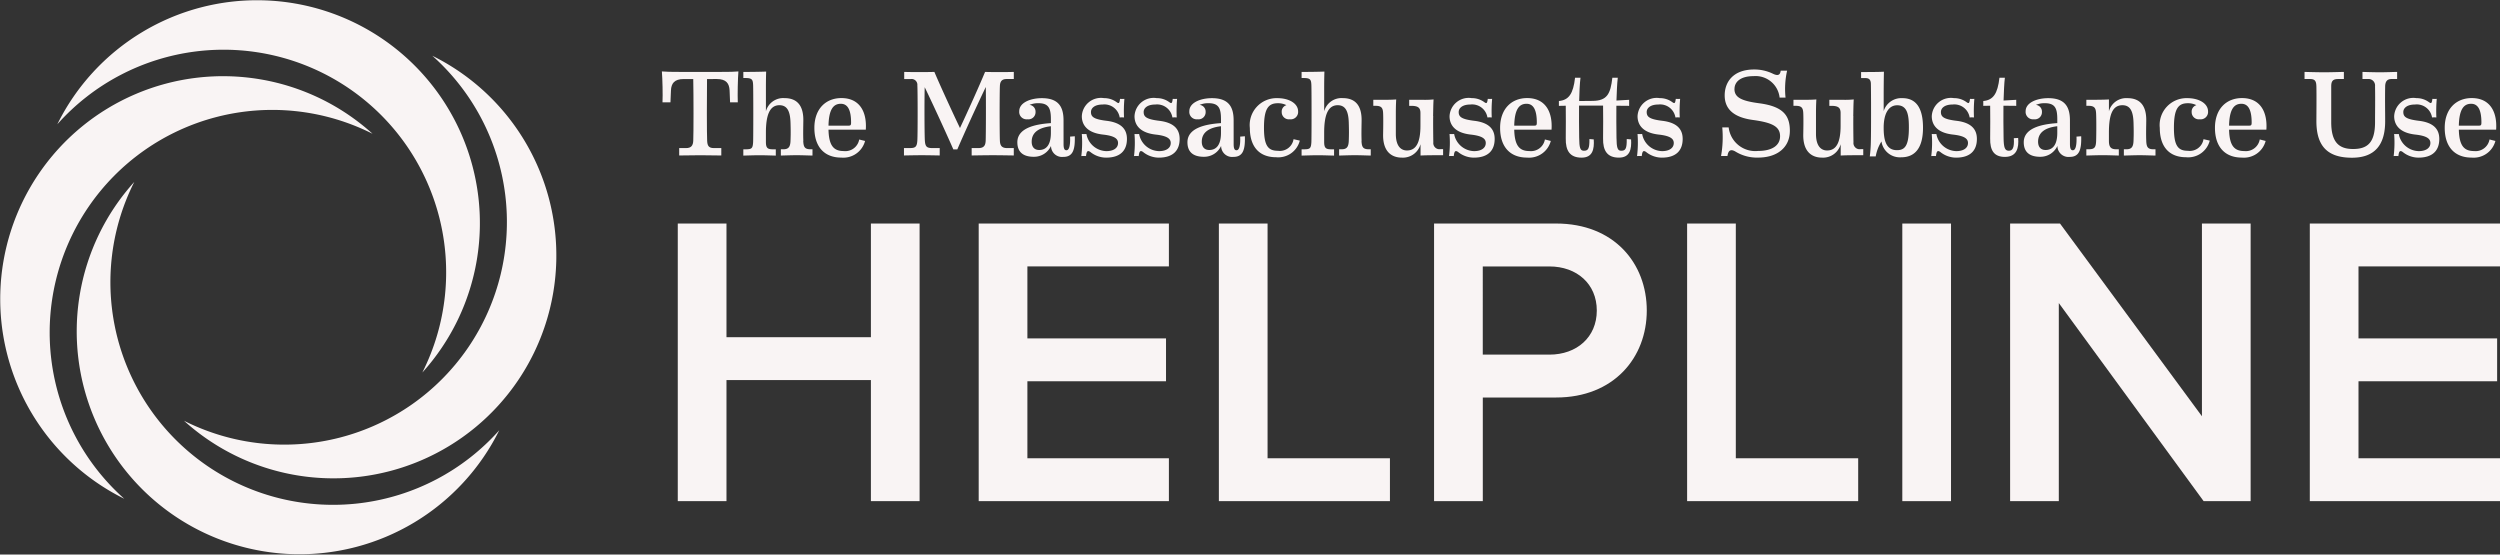 <?xml version="1.0" encoding="UTF-8"?> <svg xmlns="http://www.w3.org/2000/svg" id="Logo" width="270.513" height="60" viewBox="0 0 270.513 60"><rect x="0" y="0" width="270.513" height="60" fill="#333333" stroke="none"/><g id="Logotype" transform="translate(-30 -22.999)"><path id="T" d="M62.875,7.081c-.026,1.724-.026,5.995.014,6.688.026.5.143.783.731.783h.8v.8s-1.45-.026-2.272-.026-2.285.026-2.285.026v-.8H60.6c.576,0,.757-.287.784-.783.038-.693.038-4.964,0-6.688H60.354c-1.018,0-1.345.472-1.383,1.228L58.918,9.6h-.861c.038-.8,0-2.547-.067-3.343.379.041,1.058.053,2.038.053h4.231c1.163,0,1.528-.012,2.012-.053-.067.8-.1,2.547-.067,3.343h-.835l-.052-1.293c-.04-.756-.366-1.228-1.386-1.228Z" transform="translate(43.629 24.471)" fill="#f9f4f4"></path><path id="h" d="M71.61,13.765c.026.681.17.914.8.914h.2v.679c-.209,0-1.1-.038-1.712-.038s-1.593.038-1.711.038v-.679h.262c.547,0,.757-.233.783-.9s.026-1.175,0-2c-.038-1.163-.327-1.869-1.2-1.869-1.1,0-1.462,1.176-1.462,2.964V13.9c0,.679.221.783.783.783h.288v.679c-.222,0-1.123-.038-1.75-.038s-1.631.038-1.764.038v-.679h.314c.589-.012.705-.1.745-.769.026-.431.026-5.733,0-6.2-.026-.55-.1-.745-.81-.745h-.248V6.31c.641,0,1.934-.014,2.469-.04-.026.809-.026,1.41-.026,2.207v2.09a1.94,1.94,0,0,1,2.012-1.424c1.528,0,2.063,1.019,2.037,2.455-.014,1.019-.026,1.488,0,2.167" transform="translate(45.305 24.473)" fill="#f9f4f4"></path><path id="e" d="M76.835,13.231a2.43,2.43,0,0,1-2.573,1.8c-1.855,0-2.912-1.189-2.912-3.214,0-2.091,1.266-3.226,2.926-3.226,1.945,0,2.768,1.45,2.638,3.421H72.878c.038,1.7.548,2.311,1.633,2.311A1.525,1.525,0,0,0,76.2,13.074Zm-3.957-1.657h2.181c.2,0,.262-.052.262-.327,0-1.331-.341-2.038-1.112-2.038-.823,0-1.293.641-1.331,2.365" transform="translate(46.77 25.02)" fill="#f9f4f4"></path><path id="M" d="M81.445,7.96c-.04,1.307-.026,5.145.014,5.733.038.692.209.848.809.848h.8v.8s-1.241-.027-1.934-.027-1.933.027-1.933.027v-.8h.626c.6,0,.784-.117.823-.848.041-.653.041-5.2,0-5.942a.629.629,0,0,0-.718-.68h-.705V6.3c.8.026,2.469.026,3.265,0,.6,1.424,1.933,4.323,2.769,6.073.861-1.828,2.129-4.649,2.716-6.073.745.026,2.364.026,3.109,0V7.07H90.3c-.469,0-.693.224-.718.732-.04.693-.04,5.237,0,5.968.025.457.17.771.771.771h.731v.8s-1.45-.027-2.272-.027-2.286.027-2.286.027v-.8h.745c.6,0,.743-.314.771-.771.026-.652.04-4.414.014-5.837-.888,1.828-2.4,5.157-3.083,6.751h-.431c-.693-1.593-2.221-4.923-3.095-6.725" transform="translate(48.613 24.48)" fill="#f9f4f4"></path><path id="a" d="M94.133,13.571c0,.574.145.666.314.666.288,0,.431-.5.393-1.476l.509-.038c.04,1.45-.2,2.233-1.241,2.233a1.194,1.194,0,0,1-1.331-1.188,2.021,2.021,0,0,1-1.869,1.176c-1.226,0-1.775-.588-1.775-1.568,0-1.528,1.88-1.959,3.63-2.075v-.406c0-1.2-.235-1.762-1.4-1.75a2.3,2.3,0,0,0-.914.184.727.727,0,0,1,.653.757.771.771,0,0,1-.876.8.8.8,0,0,1-.889-.874c0-.941,1.242-1.412,2.444-1.412,1.867,0,2.35,1.007,2.35,2.417Zm-1.371-1.214v-.719c-1.254.143-2.077.641-2.077,1.671,0,.6.314.9.811.9.782,0,1.266-.574,1.266-1.854" transform="translate(50.949 25.02)" fill="#f9f4f4"></path><path id="s" d="M95.782,10.1c0,.522.3.783,1.7.952,1.633.2,2.193.953,2.193,1.959,0,1.268-.73,2.025-2.259,2.025a2.719,2.719,0,0,1-1.685-.6c-.366-.274-.431.014-.483.431a3.516,3.516,0,0,0-.51,0,12.035,12.035,0,0,0,.053-2.39,3.029,3.029,0,0,0,.5,0,2.246,2.246,0,0,0,2.155,1.855c.823,0,1.266-.366,1.266-.876,0-.431-.314-.769-1.619-.914-1.829-.2-2.3-1.149-2.3-1.985a2.073,2.073,0,0,1,2.4-1.96,2.257,2.257,0,0,1,1.357.432c.236.169.314.169.379-.353a2.993,2.993,0,0,0,.471,0,15.163,15.163,0,0,0-.041,2.012,2.693,2.693,0,0,0-.468,0,1.676,1.676,0,0,0-1.843-1.4c-.887,0-1.266.405-1.266.81" transform="translate(52.266 25.02)" fill="#f9f4f4"></path><path id="s-2" data-name="s" d="M100.4,10.1c0,.522.3.783,1.7.952,1.633.2,2.193.953,2.193,1.959,0,1.268-.73,2.025-2.259,2.025a2.719,2.719,0,0,1-1.685-.6c-.366-.274-.431.014-.483.431a3.516,3.516,0,0,0-.51,0,12.033,12.033,0,0,0,.053-2.39,3.029,3.029,0,0,0,.5,0,2.245,2.245,0,0,0,2.155,1.855c.823,0,1.266-.366,1.266-.876,0-.431-.314-.769-1.619-.914-1.83-.2-2.3-1.149-2.3-1.985a2.072,2.072,0,0,1,2.4-1.96,2.257,2.257,0,0,1,1.357.432c.236.169.314.169.378-.353a3.008,3.008,0,0,0,.472,0,15.16,15.16,0,0,0-.041,2.012,2.693,2.693,0,0,0-.468,0,1.676,1.676,0,0,0-1.843-1.4c-.887,0-1.266.405-1.266.81" transform="translate(53.35 25.02)" fill="#f9f4f4"></path><path id="a-2" data-name="a" d="M109.036,13.571c0,.574.145.666.314.666.288,0,.431-.5.393-1.476l.509-.038c.04,1.45-.2,2.233-1.241,2.233a1.194,1.194,0,0,1-1.331-1.188,2.021,2.021,0,0,1-1.869,1.176c-1.226,0-1.775-.588-1.775-1.568,0-1.528,1.88-1.959,3.63-2.075v-.406c0-1.2-.235-1.762-1.4-1.75a2.3,2.3,0,0,0-.914.184.727.727,0,0,1,.653.757.771.771,0,0,1-.876.8.8.8,0,0,1-.888-.874c0-.941,1.241-1.412,2.443-1.412,1.867,0,2.35,1.007,2.35,2.417Zm-1.371-1.214v-.719c-1.254.143-2.077.641-2.077,1.671,0,.6.314.9.811.9.782,0,1.266-.574,1.266-1.854" transform="translate(54.451 25.02)" fill="#f9f4f4"></path><path id="c" d="M114.91,13.193a2.4,2.4,0,0,1-2.559,1.8c-1.882,0-2.848-1.2-2.848-3.173A2.907,2.907,0,0,1,112.494,8.6c1.254,0,2.233.576,2.233,1.436a.8.8,0,0,1-.9.85.774.774,0,0,1-.874-.783.72.72,0,0,1,.509-.745,2,2,0,0,0-.941-.209c-1.083,0-1.488.705-1.488,2.664,0,1.933.445,2.481,1.5,2.481a1.5,1.5,0,0,0,1.7-1.254Z" transform="translate(55.736 25.02)" fill="#f9f4f4"></path><path id="h-2" data-name="h" d="M120.521,13.765c.026.681.17.914.8.914h.2v.679c-.209,0-1.1-.038-1.712-.038s-1.593.038-1.711.038v-.679h.261c.548,0,.758-.233.784-.9s.026-1.175,0-2c-.038-1.163-.327-1.869-1.2-1.869-1.1,0-1.462,1.176-1.462,2.964V13.9c0,.679.221.783.783.783h.288v.679c-.222,0-1.123-.038-1.75-.038s-1.631.038-1.764.038v-.679h.314c.589-.012.705-.1.745-.769.026-.431.026-5.733,0-6.2-.026-.55-.1-.745-.81-.745h-.248V6.31c.641,0,1.934-.014,2.469-.04-.026.809-.026,1.41-.026,2.207v2.09a1.94,1.94,0,0,1,2.012-1.424c1.528,0,2.063,1.019,2.037,2.455-.014,1.019-.026,1.488,0,2.167" transform="translate(56.801 24.473)" fill="#f9f4f4"></path><path id="u" d="M126.8,10.5c-.014.6,0,2.167.014,2.847a.671.671,0,0,0,.771.745h.287v.653c-.587,0-1.933,0-2.442.038V13.558a1.977,1.977,0,0,1-2.024,1.449c-1.019,0-2.064-.562-2.025-2.521.014-.743.027-1.711,0-2.3-.025-.535-.168-.784-.8-.784h-.262V8.752h1.2c.5,0,1.018-.014,1.279-.04-.041.692-.041,1.214-.041,1.79v1.932c0,1.646.836,1.8,1.2,1.8.981,0,1.464-.823,1.464-2.69V10.188c0-.587-.261-.784-1.019-.784h-.2V8.752h1.464a9.948,9.948,0,0,0,1.175-.04c-.038.6-.038,1.346-.052,1.79" transform="translate(58.279 25.047)" fill="#f9f4f4"></path><path id="s-3" data-name="s" d="M128,10.1c0,.522.3.783,1.7.952,1.633.2,2.193.953,2.193,1.959,0,1.268-.73,2.025-2.259,2.025a2.719,2.719,0,0,1-1.685-.6c-.366-.274-.431.014-.483.431a3.516,3.516,0,0,0-.51,0,12.035,12.035,0,0,0,.053-2.39,3.029,3.029,0,0,0,.5,0,2.246,2.246,0,0,0,2.155,1.855c.823,0,1.266-.366,1.266-.876,0-.431-.314-.769-1.619-.914-1.829-.2-2.3-1.149-2.3-1.985a2.073,2.073,0,0,1,2.4-1.96,2.257,2.257,0,0,1,1.357.432c.236.169.314.169.379-.353a2.993,2.993,0,0,0,.471,0,15.163,15.163,0,0,0-.041,2.012,2.693,2.693,0,0,0-.468,0,1.676,1.676,0,0,0-1.843-1.4c-.887,0-1.266.405-1.266.81" transform="translate(59.838 25.02)" fill="#f9f4f4"></path><path id="e-2" data-name="e" d="M136.916,13.231a2.43,2.43,0,0,1-2.573,1.8c-1.855,0-2.912-1.189-2.912-3.214,0-2.091,1.266-3.226,2.926-3.226,1.945,0,2.768,1.45,2.638,3.421h-4.036c.04,1.7.548,2.311,1.633,2.311a1.525,1.525,0,0,0,1.685-1.254Zm-3.957-1.657h2.181c.2,0,.262-.052.262-.327,0-1.331-.341-2.038-1.112-2.038-.823,0-1.292.641-1.331,2.365" transform="translate(60.889 25.02)" fill="#f9f4f4"></path><path id="tt" d="M144.392,13.483c.064,1.057-.117,1.972-1.319,1.972-1.267,0-1.739-.758-1.712-2.091.015-.979.015-2.716,0-3.538h-2.6c-.012,1.031,0,2.454.014,3.461.014,1.1.1,1.423.509,1.423.471,0,.614-.222.6-1.266l.468.04c.067,1.057-.115,1.972-1.318,1.972-1.267,0-1.738-.758-1.711-2.091.012-.979.012-2.7,0-3.526l-.743.014V9.33c1.071-.1,1.552-.784,1.749-2.521h.588c-.079.6-.13,1.762-.143,2.521l1.45-.014c1.58-.012,1.944-.771,2.14-2.507h.589c-.08.588-.117,1.724-.144,2.469l1.371-.079v.653L142.8,9.839c-.014,1.032,0,2.455.012,3.448.014,1.1.106,1.423.509,1.423.472,0,.615-.222.6-1.266Z" transform="translate(62.1 24.6)" fill="#f9f4f4"></path><path id="s-4" data-name="s" d="M144.472,10.1c0,.522.3.783,1.7.952,1.633.2,2.193.953,2.193,1.959,0,1.268-.73,2.025-2.259,2.025a2.719,2.719,0,0,1-1.685-.6c-.366-.274-.431.014-.483.431a3.516,3.516,0,0,0-.51,0,12.033,12.033,0,0,0,.053-2.39,3.029,3.029,0,0,0,.5,0,2.246,2.246,0,0,0,2.155,1.855c.823,0,1.266-.366,1.266-.876,0-.431-.314-.769-1.619-.914-1.829-.2-2.3-1.149-2.3-1.985a2.073,2.073,0,0,1,2.4-1.96,2.257,2.257,0,0,1,1.357.432c.236.169.314.169.379-.353a2.993,2.993,0,0,0,.471,0,15.163,15.163,0,0,0-.041,2.012,2.693,2.693,0,0,0-.468,0,1.676,1.676,0,0,0-1.843-1.4c-.887,0-1.266.405-1.266.81" transform="translate(63.709 25.02)" fill="#f9f4f4"></path><path id="S-5" data-name="S" d="M152.238,8.2c0,.928.8,1.293,2.676,1.541,2.574.338,3.319,1.307,3.319,2.978,0,1.788-1.346,2.9-3.436,2.9a4.435,4.435,0,0,1-2.455-.653c-.64-.379-.8.064-.861.483h-.693a11.681,11.681,0,0,0,.131-3.095h.692a2.9,2.9,0,0,0,3.174,2.547c1.476,0,2.39-.562,2.39-1.593,0-1.1-.953-1.488-2.964-1.764s-3.03-1.15-3.03-2.65.966-2.808,3.186-2.808a4.592,4.592,0,0,1,2,.443c.679.341.824.053.876-.312h.692a9.03,9.03,0,0,0-.169,2.912h-.641a2.616,2.616,0,0,0-2.82-2.324c-1.384,0-2.064.6-2.064,1.4" transform="translate(65.439 24.432)" fill="#f9f4f4"></path><path id="u-2" data-name="u" d="M163.612,10.5c-.014.6,0,2.167.014,2.847a.671.671,0,0,0,.771.745h.287v.653c-.587,0-1.933,0-2.442.038V13.558a1.977,1.977,0,0,1-2.024,1.449c-1.019,0-2.064-.562-2.025-2.521.014-.743.027-1.711,0-2.3-.025-.535-.168-.784-.8-.784h-.262V8.752h1.2c.5,0,1.018-.014,1.279-.04-.041.692-.041,1.214-.041,1.79v1.932c0,1.646.836,1.8,1.2,1.8.981,0,1.464-.823,1.464-2.69V10.188c0-.587-.261-.784-1.019-.784h-.2V8.752h1.464a9.948,9.948,0,0,0,1.175-.04c-.038.6-.038,1.346-.052,1.79" transform="translate(66.93 25.047)" fill="#f9f4f4"></path><path id="b" d="M165.264,13.828a4.428,4.428,0,0,0-.624,1.619H164a15.372,15.372,0,0,0,.117-1.736c.026-.667.026-5.211,0-6.138-.014-.419-.2-.6-.574-.6h-.485V6.318c.59,0,1.961,0,2.47-.038-.026,1.279-.026,2.037-.026,3.4v.862a2,2,0,0,1,2.025-1.4c1.422,0,2.23.979,2.23,3.2,0,2.169-.847,3.2-2.364,3.2a2.011,2.011,0,0,1-2.129-1.711m1.673.94c.836,0,1.292-.443,1.292-2.429,0-1.252-.1-2.429-1.267-2.429-.926,0-1.461.9-1.461,2.429,0,1.307.233,2.429,1.436,2.429" transform="translate(68.322 24.477)" fill="#f9f4f4"></path><path id="s-6" data-name="s" d="M170.249,10.1c0,.522.3.783,1.7.952,1.633.2,2.193.953,2.193,1.959,0,1.268-.73,2.025-2.259,2.025a2.719,2.719,0,0,1-1.685-.6c-.366-.274-.431.014-.483.431a3.516,3.516,0,0,0-.51,0,12.035,12.035,0,0,0,.053-2.39,3.029,3.029,0,0,0,.5,0,2.246,2.246,0,0,0,2.155,1.855c.823,0,1.266-.366,1.266-.876,0-.431-.314-.769-1.619-.914-1.829-.2-2.3-1.149-2.3-1.985a2.073,2.073,0,0,1,2.4-1.96,2.257,2.257,0,0,1,1.357.432c.236.169.314.169.379-.353a2.993,2.993,0,0,0,.471,0,15.16,15.16,0,0,0-.041,2.012,2.693,2.693,0,0,0-.468,0,1.676,1.676,0,0,0-1.843-1.4c-.887,0-1.266.405-1.266.81" transform="translate(69.768 25.02)" fill="#f9f4f4"></path><path id="t-2" data-name="t" d="M177.537,13.326c.091,1.057-.13,2.05-1.436,2.05-1.162,0-1.62-.679-1.593-2.012.014-.979.014-2.7,0-3.526l-.745.014V9.33c1.072-.1,1.554-.784,1.75-2.521h.588c-.079.588-.117,1.724-.143,2.469l1.371-.079v.653l-1.384-.014c-.014,1.032,0,2.455.014,3.448.012,1.1.143,1.41.548,1.423.431.014.627-.314.561-1.357Z" transform="translate(70.838 24.6)" fill="#f9f4f4"></path><path id="a-3" data-name="a" d="M182.308,13.571c0,.574.145.666.314.666.288,0,.431-.5.393-1.476l.509-.038c.04,1.45-.2,2.233-1.241,2.233a1.194,1.194,0,0,1-1.331-1.188,2.021,2.021,0,0,1-1.869,1.176c-1.226,0-1.775-.588-1.775-1.568,0-1.528,1.88-1.959,3.63-2.075v-.406c0-1.2-.235-1.762-1.4-1.75a2.3,2.3,0,0,0-.914.184.727.727,0,0,1,.653.757.771.771,0,0,1-.876.8.8.8,0,0,1-.888-.874c0-.941,1.241-1.412,2.443-1.412,1.867,0,2.35,1.007,2.35,2.417Zm-1.371-1.214v-.719c-1.254.143-2.077.641-2.077,1.671,0,.6.314.9.811.9.782,0,1.266-.574,1.266-1.854" transform="translate(71.672 25.02)" fill="#f9f4f4"></path><path id="n" d="M189.276,13.219c.026.681.17.914.8.914h.2v.679c-.209,0-1.1-.038-1.712-.038s-1.593.038-1.71.038v-.679h.262c.547,0,.757-.233.783-.9s.026-1.175,0-2c-.038-1.163-.327-1.869-1.2-1.869-1.1,0-1.462,1.071-1.462,2.964v.888c0,.681.221.914.783.914h.288v.679c-.222,0-1.123-.038-1.75-.038s-1.631.038-1.764.038v-.679h.314c.589-.012.719-.233.745-.9.026-.745.026-2.39,0-2.925s-.1-.876-.81-.876h-.248V8.779c.589,0,1.934,0,2.443-.04V10.02A1.94,1.94,0,0,1,187.24,8.6c1.528,0,2.062,1.019,2.037,2.455-.014,1.019-.026,1.488,0,2.167" transform="translate(72.959 25.02)" fill="#f9f4f4"></path><path id="c-2" data-name="c" d="M194.634,13.193a2.4,2.4,0,0,1-2.559,1.8c-1.882,0-2.848-1.2-2.848-3.173A2.907,2.907,0,0,1,192.218,8.6c1.254,0,2.233.576,2.233,1.436a.8.8,0,0,1-.9.85.774.774,0,0,1-.874-.783.72.72,0,0,1,.509-.745,2,2,0,0,0-.941-.209c-1.083,0-1.488.705-1.488,2.664,0,1.933.445,2.481,1.5,2.481a1.5,1.5,0,0,0,1.7-1.254Z" transform="translate(74.473 25.02)" fill="#f9f4f4"></path><path id="e-3" data-name="e" d="M199.546,13.231a2.43,2.43,0,0,1-2.573,1.8c-1.855,0-2.912-1.189-2.912-3.214,0-2.091,1.266-3.226,2.926-3.226,1.945,0,2.768,1.45,2.638,3.421h-4.036c.038,1.7.548,2.311,1.633,2.311a1.525,1.525,0,0,0,1.685-1.254Zm-3.957-1.657h2.181c.2,0,.262-.052.262-.327,0-1.331-.341-2.038-1.112-2.038-.823,0-1.293.641-1.331,2.365" transform="translate(75.609 25.02)" fill="#f9f4f4"></path><path id="U-3" data-name="U" d="M203.191,7.842c-.014-.561-.17-.772-.681-.772h-.6V6.3s1.359.04,2.128.04,1.92-.04,2.129-.04V7.07h-.6c-.521,0-.769.157-.769.772v3.9c0,2.156.823,2.9,2.364,2.9s2.377-.666,2.377-2.9c0-1.108.026-2.429,0-3.9a.7.7,0,0,0-.76-.772h-.6V6.3s1.2.04,1.88.04,1.659-.04,1.869-.04V7.07h-.615c-.469,0-.666.275-.679.785-.026,1.461,0,2.792,0,3.785,0,2.6-1.161,3.945-3.59,3.945-2.534,0-3.852-1.136-3.852-3.957,0,0,.025-2.978,0-3.787" transform="translate(77.453 24.48)" fill="#f9f4f4"></path><path id="s-7" data-name="s" d="M210.762,10.1c0,.522.3.783,1.7.952,1.633.2,2.193.953,2.193,1.959,0,1.268-.73,2.025-2.259,2.025a2.719,2.719,0,0,1-1.685-.6c-.366-.274-.431.014-.483.431a3.516,3.516,0,0,0-.51,0,12.037,12.037,0,0,0,.053-2.39,3.029,3.029,0,0,0,.5,0,2.246,2.246,0,0,0,2.155,1.855c.823,0,1.266-.366,1.266-.876,0-.431-.314-.769-1.619-.914-1.829-.2-2.3-1.149-2.3-1.985a2.073,2.073,0,0,1,2.4-1.96,2.257,2.257,0,0,1,1.357.432c.236.169.314.169.379-.353a2.993,2.993,0,0,0,.471,0,15.163,15.163,0,0,0-.041,2.012,2.693,2.693,0,0,0-.468,0,1.676,1.676,0,0,0-1.843-1.4c-.887,0-1.266.405-1.266.81" transform="translate(79.289 25.02)" fill="#f9f4f4"></path><path id="e-4" data-name="e" d="M219.676,13.231a2.43,2.43,0,0,1-2.573,1.8c-1.855,0-2.912-1.189-2.912-3.214,0-2.091,1.266-3.226,2.926-3.226,1.945,0,2.768,1.45,2.638,3.421h-4.036c.04,1.7.548,2.311,1.633,2.311a1.525,1.525,0,0,0,1.685-1.254Zm-3.957-1.657H217.9c.2,0,.262-.052.262-.327,0-1.331-.341-2.038-1.112-2.038-.823,0-1.292.641-1.331,2.365" transform="translate(80.34 25.02)" fill="#f9f4f4"></path><path id="H-3" data-name="H" d="M80.279,49.623V36.517H64.652V49.623h-5.27V19.584h5.27V31.879H80.279V19.584h5.269V49.623Z" transform="translate(43.957 27.604)" fill="#f9f4f4"></path><path id="E-5" data-name="E" d="M85.748,49.623V19.584h20.58v4.639H91.017v7.791h15v4.639h-15v8.331h15.312v4.639Z" transform="translate(50.152 27.604)" fill="#f9f4f4"></path><path id="L" d="M106.79,49.623V19.584h5.269v25.4H125.3v4.639Z" transform="translate(55.098 27.604)" fill="#f9f4f4"></path><path id="P" d="M125.644,49.622V19.584h13.2c6.3,0,9.817,4.324,9.817,9.412s-3.559,9.413-9.817,9.413h-7.926V49.622ZM143.253,29c0-2.883-2.161-4.773-5.134-4.773h-7.205V33.77h7.205c2.973,0,5.134-1.891,5.134-4.773" transform="translate(59.529 27.602)" fill="#f9f4f4"></path><path id="L-2" data-name="L" d="M147.815,49.623V19.584h5.269v25.4h13.241v4.639Z" transform="translate(64.74 27.604)" fill="#f9f4f4"></path><rect id="I" width="5.269" height="30.038" transform="translate(235.84 47.188)" fill="#f9f4f4"></rect><path id="N-2" data-name="N" d="M197.055,49.623,181.383,28.186V49.623h-5.269V19.584h5.4l15.356,20.851V19.584h5.269V49.623Z" transform="translate(71.391 27.604)" fill="#f9f4f4"></path><path id="E-6" data-name="E" d="M202.37,49.623V19.584h20.58v4.639H207.639v7.791h15v4.639h-15v8.331H222.95v4.639Z" transform="translate(77.563 27.604)" fill="#f9f4f4"></path></g><g id="Logomark" transform="translate(-30 -22.999)"><path id="_04" data-name="04" d="M13.446,52.411A24.086,24.086,0,0,1,40.313,12.918,24.112,24.112,0,1,0,13.446,52.411" transform="translate(30 24.557)" fill="#f9f4f4"></path><path id="_03" data-name="03" d="M52.458,42.808A24.087,24.087,0,0,1,12.963,15.941,24.112,24.112,0,1,0,52.458,42.808" transform="translate(31.566 26.746)" fill="#f9f4f4"></path><path id="_02" data-name="02" d="M42.989,4.884A24.087,24.087,0,0,1,16.121,44.379,24.113,24.113,0,1,0,42.989,4.884" transform="translate(33.789 24.148)" fill="#f9f4f4"></path><path id="_01" data-name="01" d="M5.022,13.446A24.087,24.087,0,0,1,44.517,40.311,24.112,24.112,0,1,0,5.022,13.446" transform="translate(31.18 23)" fill="#f9f4f4"></path></g></svg> 